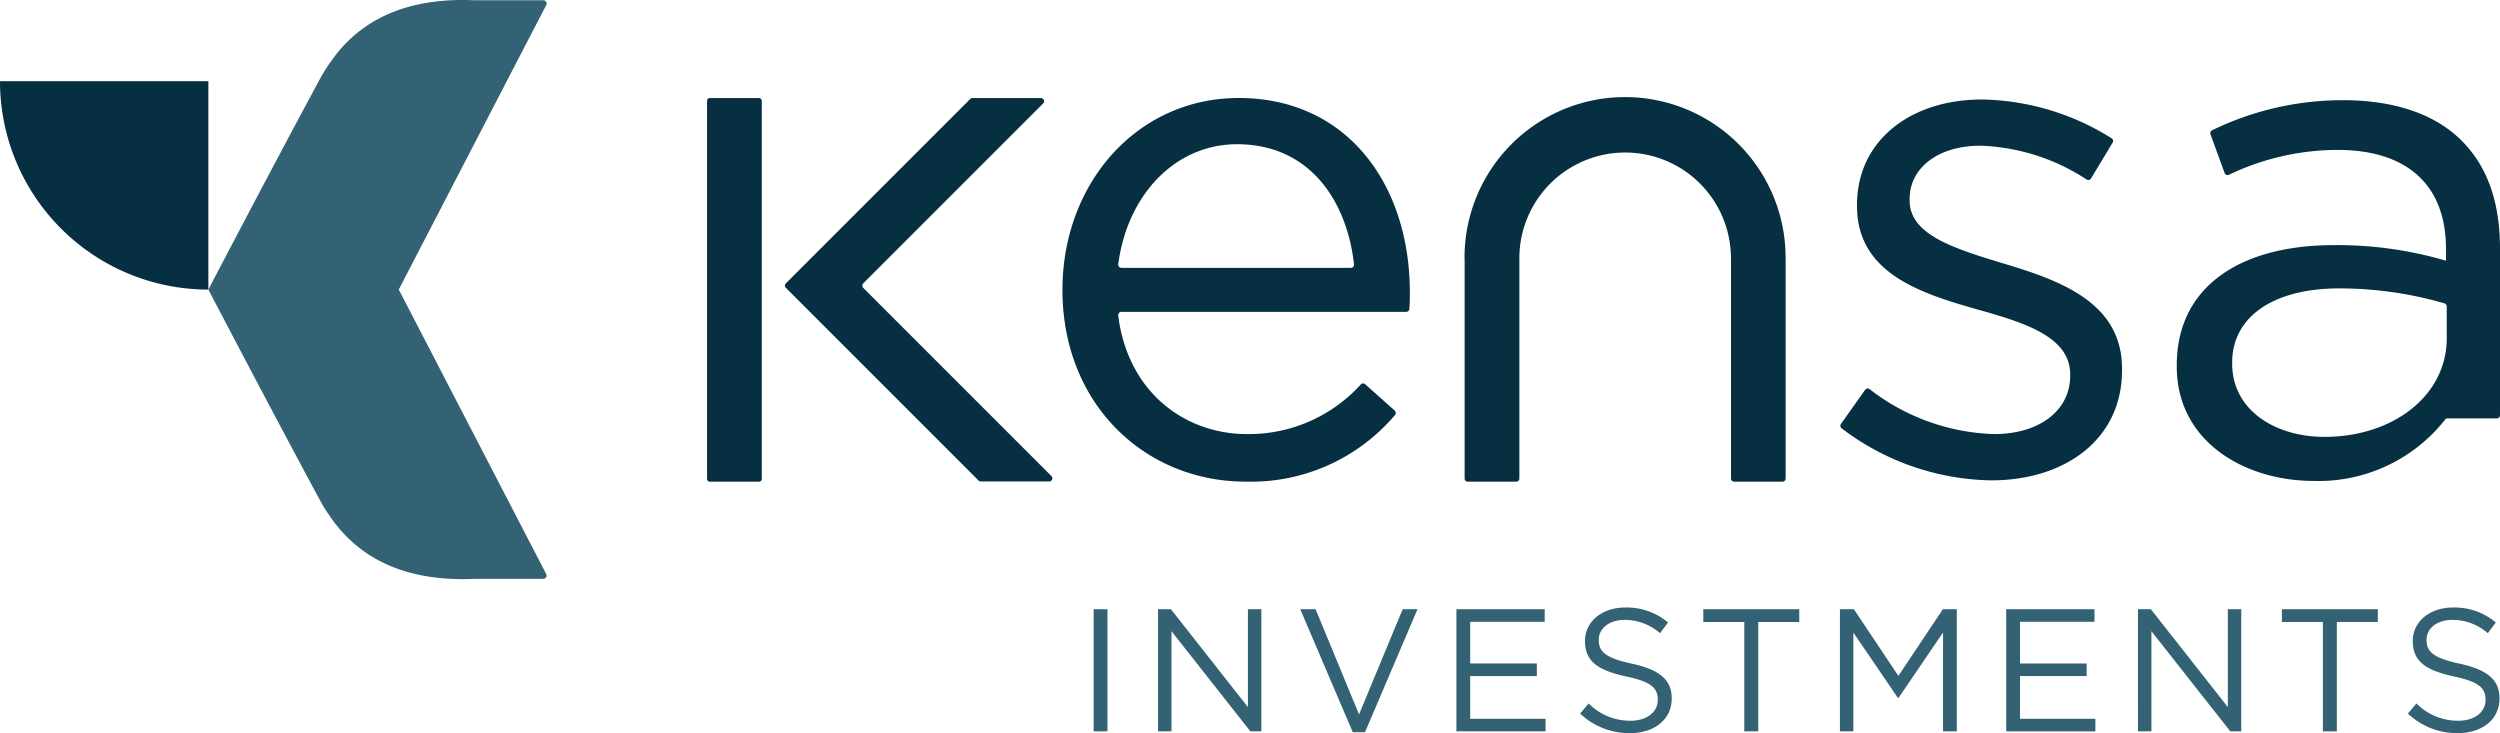<svg xmlns="http://www.w3.org/2000/svg" width="237.114" height="69.532" viewBox="0 0 237.114 69.532"><g id="Grupo_1000" data-name="Grupo 1000" transform="translate(-172.913 -270.796)"><g id="Grupo_90" data-name="Grupo 90" transform="translate(276.641 328.413)"><path id="Trazado_379" data-name="Trazado 379" d="M282.037,331.585h1.308v11.583h-1.308Z" transform="translate(-282.037 -331.419)" fill="#326273"></path><path id="Trazado_380" data-name="Trazado 380" d="M288.462,331.585h1.224l7.3,9.283v-9.283h1.274v11.583h-1.043l-7.48-9.5v9.5h-1.274Z" transform="translate(-282.355 -331.419)" fill="#326273"></path><path id="Trazado_381" data-name="Trazado 381" d="M302.651,331.585h1.456l4.12,9.977,4.138-9.977h1.407l-4.981,11.665h-1.159Z" transform="translate(-283.056 -331.419)" fill="#326273"></path><path id="Trazado_382" data-name="Trazado 382" d="M318.233,331.585h8.373v1.191H319.54v3.955h6.322v1.191H319.54v4.055h7.149v1.191h-8.456Z" transform="translate(-283.827 -331.419)" fill="#326273"></path><path id="Trazado_383" data-name="Trazado 383" d="M330.577,341.472l.81-.96a5.518,5.518,0,0,0,3.972,1.639c1.555,0,2.582-.828,2.582-1.97v-.032c0-1.076-.58-1.688-3.012-2.2-2.664-.579-3.89-1.439-3.89-3.342v-.033c0-1.82,1.606-3.161,3.807-3.161a6.05,6.05,0,0,1,4.071,1.422l-.761,1.011a5.09,5.09,0,0,0-3.343-1.259c-1.506,0-2.466.827-2.466,1.871v.032c0,1.092.6,1.705,3.144,2.25,2.582.564,3.773,1.507,3.773,3.277v.034c0,1.985-1.655,3.277-3.955,3.277A6.779,6.779,0,0,1,330.577,341.472Z" transform="translate(-284.437 -331.41)" fill="#326273"></path><path id="Trazado_384" data-name="Trazado 384" d="M346.757,332.793h-3.889v-1.208h9.1v1.208h-3.889v10.375h-1.324Z" transform="translate(-285.045 -331.419)" fill="#326273"></path><path id="Trazado_385" data-name="Trazado 385" d="M356.5,331.585h1.324l4.22,6.32,4.22-6.32h1.323v11.583h-1.306v-9.383l-4.22,6.205h-.067l-4.219-6.188v9.366H356.5Z" transform="translate(-285.719 -331.419)" fill="#326273"></path><path id="Trazado_386" data-name="Trazado 386" d="M373.092,331.585h8.373v1.191H374.4v3.955h6.321v1.191H374.4v4.055h7.149v1.191h-8.457Z" transform="translate(-286.539 -331.419)" fill="#326273"></path><path id="Trazado_387" data-name="Trazado 387" d="M386.236,331.585h1.225l7.3,9.283v-9.283h1.275v11.583h-1.043l-7.48-9.5v9.5h-1.275Z" transform="translate(-287.189 -331.419)" fill="#326273"></path><path id="Trazado_388" data-name="Trazado 388" d="M404.49,332.793H400.6v-1.208h9.1v1.208h-3.889v10.375H404.49Z" transform="translate(-287.9 -331.419)" fill="#326273"></path><path id="Trazado_389" data-name="Trazado 389" d="M413.171,341.472l.811-.96a5.516,5.516,0,0,0,3.971,1.639c1.555,0,2.582-.828,2.582-1.97v-.032c0-1.076-.58-1.688-3.012-2.2-2.664-.579-3.889-1.439-3.889-3.342v-.033c0-1.82,1.605-3.161,3.806-3.161a6.05,6.05,0,0,1,4.071,1.422l-.761,1.011a5.088,5.088,0,0,0-3.343-1.259c-1.506,0-2.466.827-2.466,1.871v.032c0,1.092.6,1.705,3.144,2.25,2.582.564,3.774,1.507,3.774,3.277v.034c0,1.985-1.656,3.277-3.956,3.277A6.779,6.779,0,0,1,413.171,341.472Z" transform="translate(-288.521 -331.41)" fill="#326273"></path></g><g id="Grupo_91" data-name="Grupo 91" transform="translate(239.975 280.038)"><path id="Trazado_390" data-name="Trazado 390" d="M296.441,312.451a14.34,14.34,0,0,0,10.786-4.715.3.3,0,0,1,.408-.015l2.8,2.5a.305.305,0,0,1,.022.431,17.91,17.91,0,0,1-14.149,6.309c-9.565,0-17.385-7.344-17.385-18.192,0-10.108,7.077-18.194,16.713-18.194,10.308,0,16.238,8.22,16.238,18.462,0,.414,0,.881-.046,1.536a.3.3,0,0,1-.3.284H284.515a.306.306,0,0,0-.3.34C285.085,308.337,290.4,312.451,296.441,312.451Zm9.837-15.767a.3.3,0,0,0,.3-.336c-.7-6.188-4.332-11.389-11.082-11.389-5.9,0-10.423,4.817-11.28,11.382a.307.307,0,0,0,.3.343Z" transform="translate(-245.217 -280.522)" fill="#062f41"></path><path id="Trazado_391" data-name="Trazado 391" d="M356.61,311.483l2.287-3.227a.294.294,0,0,1,.415-.065,20.235,20.235,0,0,0,11.818,4.267c4.179,0,7.211-2.156,7.211-5.525V306.8c0-3.5-4.11-4.852-8.692-6.132-5.458-1.55-11.524-3.436-11.524-9.837v-.135c0-6,4.988-9.973,11.86-9.973a23.837,23.837,0,0,1,12.289,3.681.3.3,0,0,1,.093.411l-2.051,3.4a.293.293,0,0,1-.409.1,19.565,19.565,0,0,0-10.057-3.208c-4.111,0-6.738,2.156-6.738,5.054v.135c0,3.3,4.313,4.583,8.961,6,5.391,1.618,11.187,3.706,11.187,9.973v.135c0,6.6-5.46,10.443-12.4,10.443a23.985,23.985,0,0,1-14.2-4.941A.3.3,0,0,1,356.61,311.483Z" transform="translate(-249.056 -280.529)" fill="#062f41"></path><path id="Trazado_392" data-name="Trazado 392" d="M390.11,306.061v-.135c0-7.479,6.065-11.387,14.892-11.387a36.487,36.487,0,0,1,10.646,1.482v-1.078c0-6.2-3.775-9.434-10.311-9.434a24.007,24.007,0,0,0-10.288,2.361.3.3,0,0,1-.4-.167l-1.343-3.683a.3.3,0,0,1,.16-.377,28.336,28.336,0,0,1,12.413-2.85c4.917,0,8.759,1.348,11.251,3.84,2.426,2.427,3.638,5.8,3.638,10.244v15.8a.3.3,0,0,1-.3.3h-4.68a.29.29,0,0,0-.227.109,15.273,15.273,0,0,1-12.447,5.82C396.579,316.908,390.11,313.2,390.11,306.061Zm25.606-2.7v-3.008a.3.3,0,0,0-.214-.288,35.756,35.756,0,0,0-9.963-1.421c-6.469,0-10.173,2.831-10.173,7.008v.135c0,4.379,4.044,6.94,8.758,6.94C410.527,312.732,415.716,308.891,415.716,303.365Z" transform="translate(-250.715 -280.533)" fill="#062f41"></path><path id="Trazado_393" data-name="Trazado 393" d="M349.495,295.678a15.226,15.226,0,0,0-30.452.069c0,.053.009.1.009.157v20.759a.3.3,0,0,0,.3.3h4.592a.3.3,0,0,0,.3-.3V295.678h0a10.034,10.034,0,0,1,20.067,0h.007v20.985a.3.3,0,0,0,.3.3H349.2a.3.3,0,0,0,.3-.3V295.678Z" transform="translate(-247.201 -280.519)" fill="#062f41"></path><rect id="Rect&#xE1;ngulo_23" data-name="Rect&#xE1;ngulo 23" width="5.189" height="36.385" rx="0.244" transform="translate(0 0.058)" fill="#062f41"></rect><path id="Trazado_394" data-name="Trazado 394" d="M269.81,316.946H276.3a.3.3,0,0,0,.211-.509L258.657,298.58a.3.3,0,0,1,0-.422l17.069-17.068a.3.3,0,0,0-.211-.509h-6.494a.3.3,0,0,0-.211.087L254.778,294.7l-3.458,3.458a.3.3,0,0,0,0,.422l3.458,3.458L269.6,316.859A.3.3,0,0,0,269.81,316.946Z" transform="translate(-243.848 -280.522)" fill="#062f41"></path></g><g id="Grupo_92" data-name="Grupo 92" transform="translate(172.913 270.796)"><path id="Trazado_395" data-name="Trazado 395" d="M172.913,278.9h0a19.763,19.763,0,0,0,19.763,19.762V278.9Z" transform="translate(-172.913 -271.196)" fill="#062f41"></path><path id="Trazado_396" data-name="Trazado 396" d="M211.762,298.259c4.615-8.9,9.255-17.863,13.988-26.98a.313.313,0,0,0-.277-.457h-6.5c-5.7-.257-10.6,1.354-13.7,5.883a14.661,14.661,0,0,0-.856,1.336c-3.6,6.672-7.152,13.416-10.714,20.219,3.562,6.8,7.114,13.547,10.714,20.219a14.683,14.683,0,0,0,.856,1.336c3.105,4.528,8,6.14,13.7,5.883h6.5a.313.313,0,0,0,.277-.457C221.016,316.122,216.377,307.159,211.762,298.259Z" transform="translate(-173.941 -270.796)" fill="#326273"></path></g></g></svg>